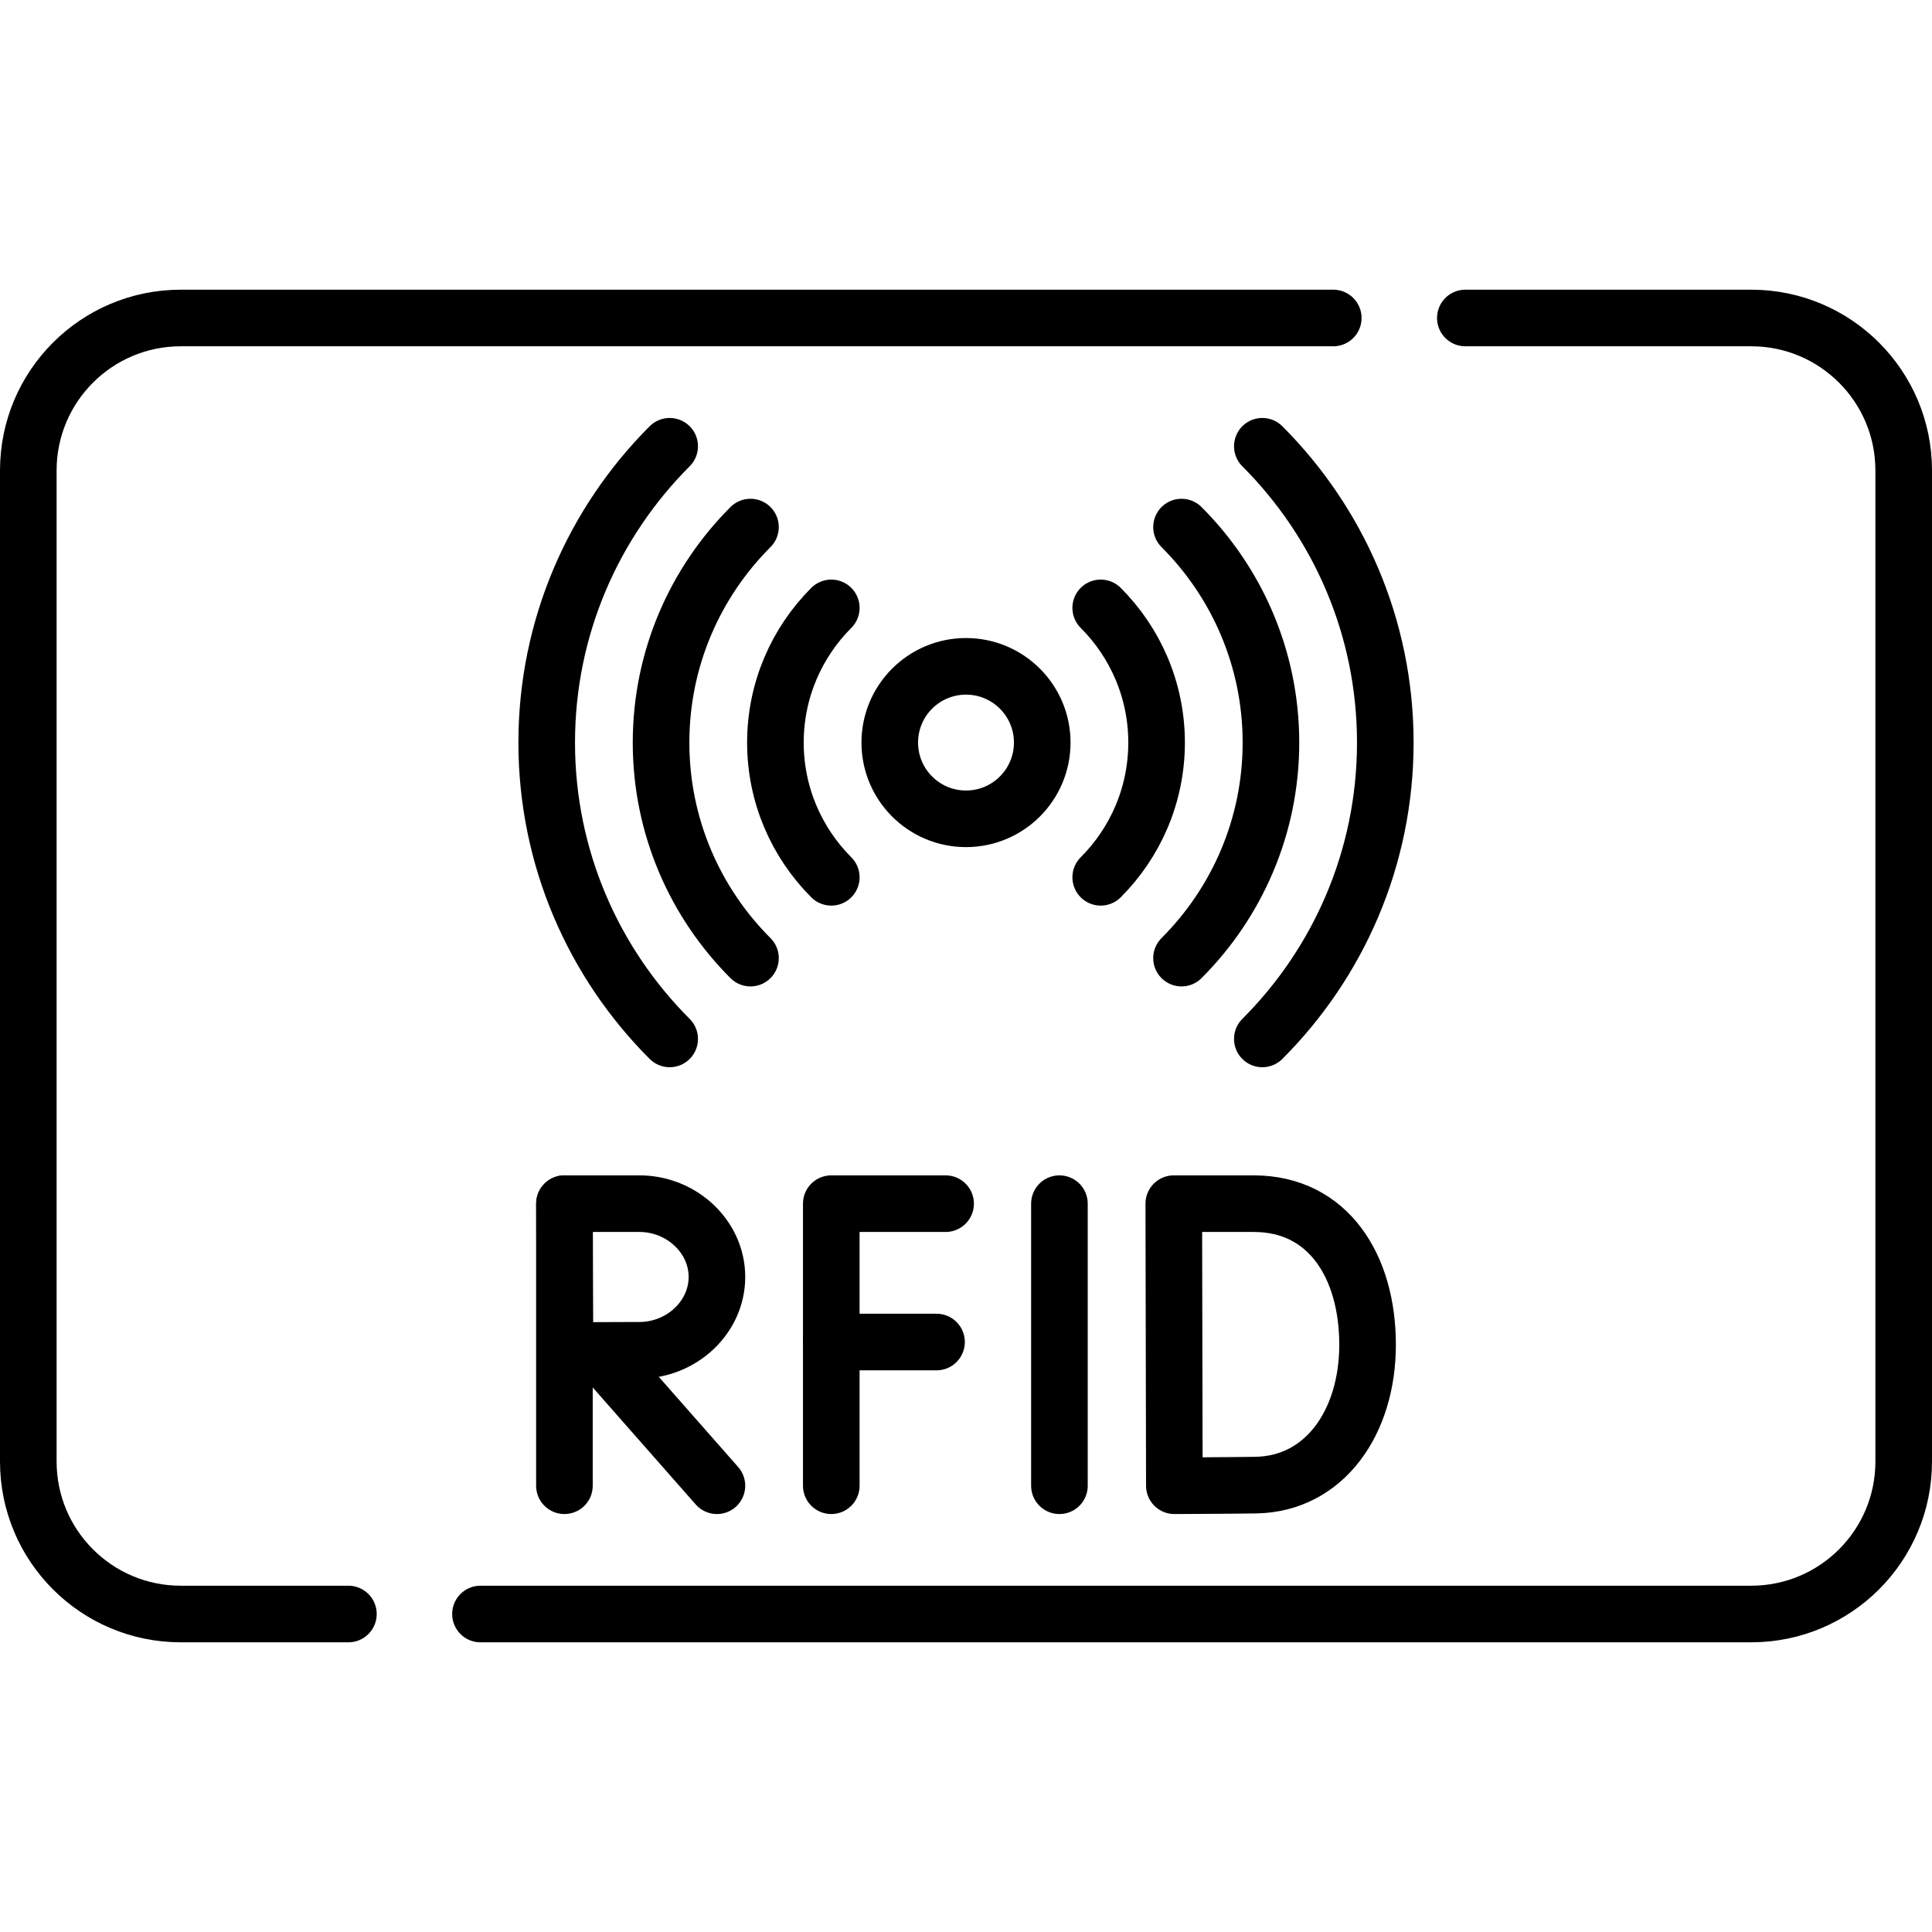 <?xml version="1.0" encoding="UTF-8"?>
<svg xmlns="http://www.w3.org/2000/svg" xmlns:xlink="http://www.w3.org/1999/xlink" version="1.1" id="Capa_1" x="0px" y="0px" viewBox="0 0 512 512" style="enable-background:new 0 0 512 512;" xml:space="preserve" width="512" height="512">
<g>
	<path style="fill:none;stroke:#000000;stroke-width:15;stroke-linecap:round;stroke-linejoin:round;stroke-miterlimit:10;" d="&#10;&#9;&#9;M92.33,427.73H47.91c-22.32,0-40.41-18.09-40.41-40.41V124.68c0-22.32,18.09-40.41,40.41-40.41h305.42"/>
	<path style="fill:none;stroke:#000000;stroke-width:15;stroke-linecap:round;stroke-linejoin:round;stroke-miterlimit:10;" d="&#10;&#9;&#9;M388.33,84.27h75.76c22.32,0,40.41,18.09,40.41,40.41v262.64c0,22.32-18.09,40.41-40.41,40.41H127.33"/>
	<g>
		<g>
			
				<line style="fill:none;stroke:#000000;stroke-width:15;stroke-linecap:round;stroke-linejoin:round;stroke-miterlimit:10;" x1="280.758" y1="318.983" x2="280.758" y2="393.735"/>
		</g>
		<g>
			
				<polyline style="fill:none;stroke:#000000;stroke-width:15;stroke-linecap:round;stroke-linejoin:round;stroke-miterlimit:10;" points="&#10;&#9;&#9;&#9;&#9;250.596,318.983 220.298,318.983 220.298,393.735 &#9;&#9;&#9;"/>
			
				<line style="fill:none;stroke:#000000;stroke-width:15;stroke-linecap:round;stroke-linejoin:round;stroke-miterlimit:10;" x1="220.298" y1="355.651" x2="248.189" y2="355.651"/>
		</g>
		<g>
			<path style="fill:none;stroke:#000000;stroke-width:15;stroke-linecap:round;stroke-linejoin:round;stroke-miterlimit:10;" d="&#10;&#9;&#9;&#9;&#9;M362.422,356.359c0,20.597-11.431,36.895-29.568,37.211c-6.037,0.105-21.639,0.165-21.639,0.165l-0.151-74.752&#10;&#9;&#9;&#9;&#9;c0,0,14.037,0,21.171,0C352.127,318.983,362.422,335.762,362.422,356.359z"/>
		</g>
		<g>
			
				<line style="fill:none;stroke:#000000;stroke-width:15;stroke-linecap:round;stroke-linejoin:round;stroke-miterlimit:10;" x1="158.593" y1="358.058" x2="189.993" y2="393.735"/>
			
				<line style="fill:none;stroke:#000000;stroke-width:15;stroke-linecap:round;stroke-linejoin:round;stroke-miterlimit:10;" x1="149.578" y1="318.983" x2="149.578" y2="393.735"/>
			<path style="fill:none;stroke:#000000;stroke-width:15;stroke-linecap:round;stroke-linejoin:round;stroke-miterlimit:10;" d="&#10;&#9;&#9;&#9;&#9;M189.993,338.41c0,10.729-9.408,19.427-20.527,19.427c-5.514,0-19.726,0.086-19.726,0.086s-0.089-14.105-0.089-19.513&#10;&#9;&#9;&#9;&#9;c0-4.442-0.05-19.427-0.05-19.427s13.349,0,19.864,0C180.586,318.983,189.993,327.681,189.993,338.41z"/>
		</g>
	</g>
	<path style="fill:none;stroke:#000000;stroke-width:15;stroke-linecap:round;stroke-linejoin:round;stroke-miterlimit:10;" d="&#10;&#9;&#9;M334.53,118.265c20.122,20.122,32.588,47.902,32.588,78.53c0,30.638-12.465,58.418-32.588,78.53"/>
	<path style="fill:none;stroke:#000000;stroke-width:15;stroke-linecap:round;stroke-linejoin:round;stroke-miterlimit:10;" d="&#10;&#9;&#9;M313.115,139.68c14.637,14.637,23.698,34.841,23.698,57.115s-9.061,42.477-23.698,57.115"/>
	<path style="fill:none;stroke:#000000;stroke-width:15;stroke-linecap:round;stroke-linejoin:round;stroke-miterlimit:10;" d="&#10;&#9;&#9;M291.699,161.096c9.142,9.142,14.809,21.769,14.809,35.699c0,13.93-5.667,26.557-14.809,35.699"/>
	<path style="fill:none;stroke:#000000;stroke-width:15;stroke-linecap:round;stroke-linejoin:round;stroke-miterlimit:10;" d="&#10;&#9;&#9;M177.47,275.325c-20.122-20.112-32.588-47.892-32.588-78.53c0-30.628,12.465-58.408,32.588-78.53"/>
	<path style="fill:none;stroke:#000000;stroke-width:15;stroke-linecap:round;stroke-linejoin:round;stroke-miterlimit:10;" d="&#10;&#9;&#9;M198.885,253.91c-14.637-14.637-23.698-34.84-23.698-57.115s9.061-42.477,23.698-57.115"/>
	<path style="fill:none;stroke:#000000;stroke-width:15;stroke-linecap:round;stroke-linejoin:round;stroke-miterlimit:10;" d="&#10;&#9;&#9;M220.301,232.494c-9.142-9.142-14.809-21.769-14.809-35.699c0-13.93,5.667-26.557,14.809-35.699"/>
	
		<circle style="fill:none;stroke:#000000;stroke-width:15;stroke-linecap:round;stroke-linejoin:round;stroke-miterlimit:10;" cx="256" cy="196.79" r="20.203"/>
</g>















</svg>
